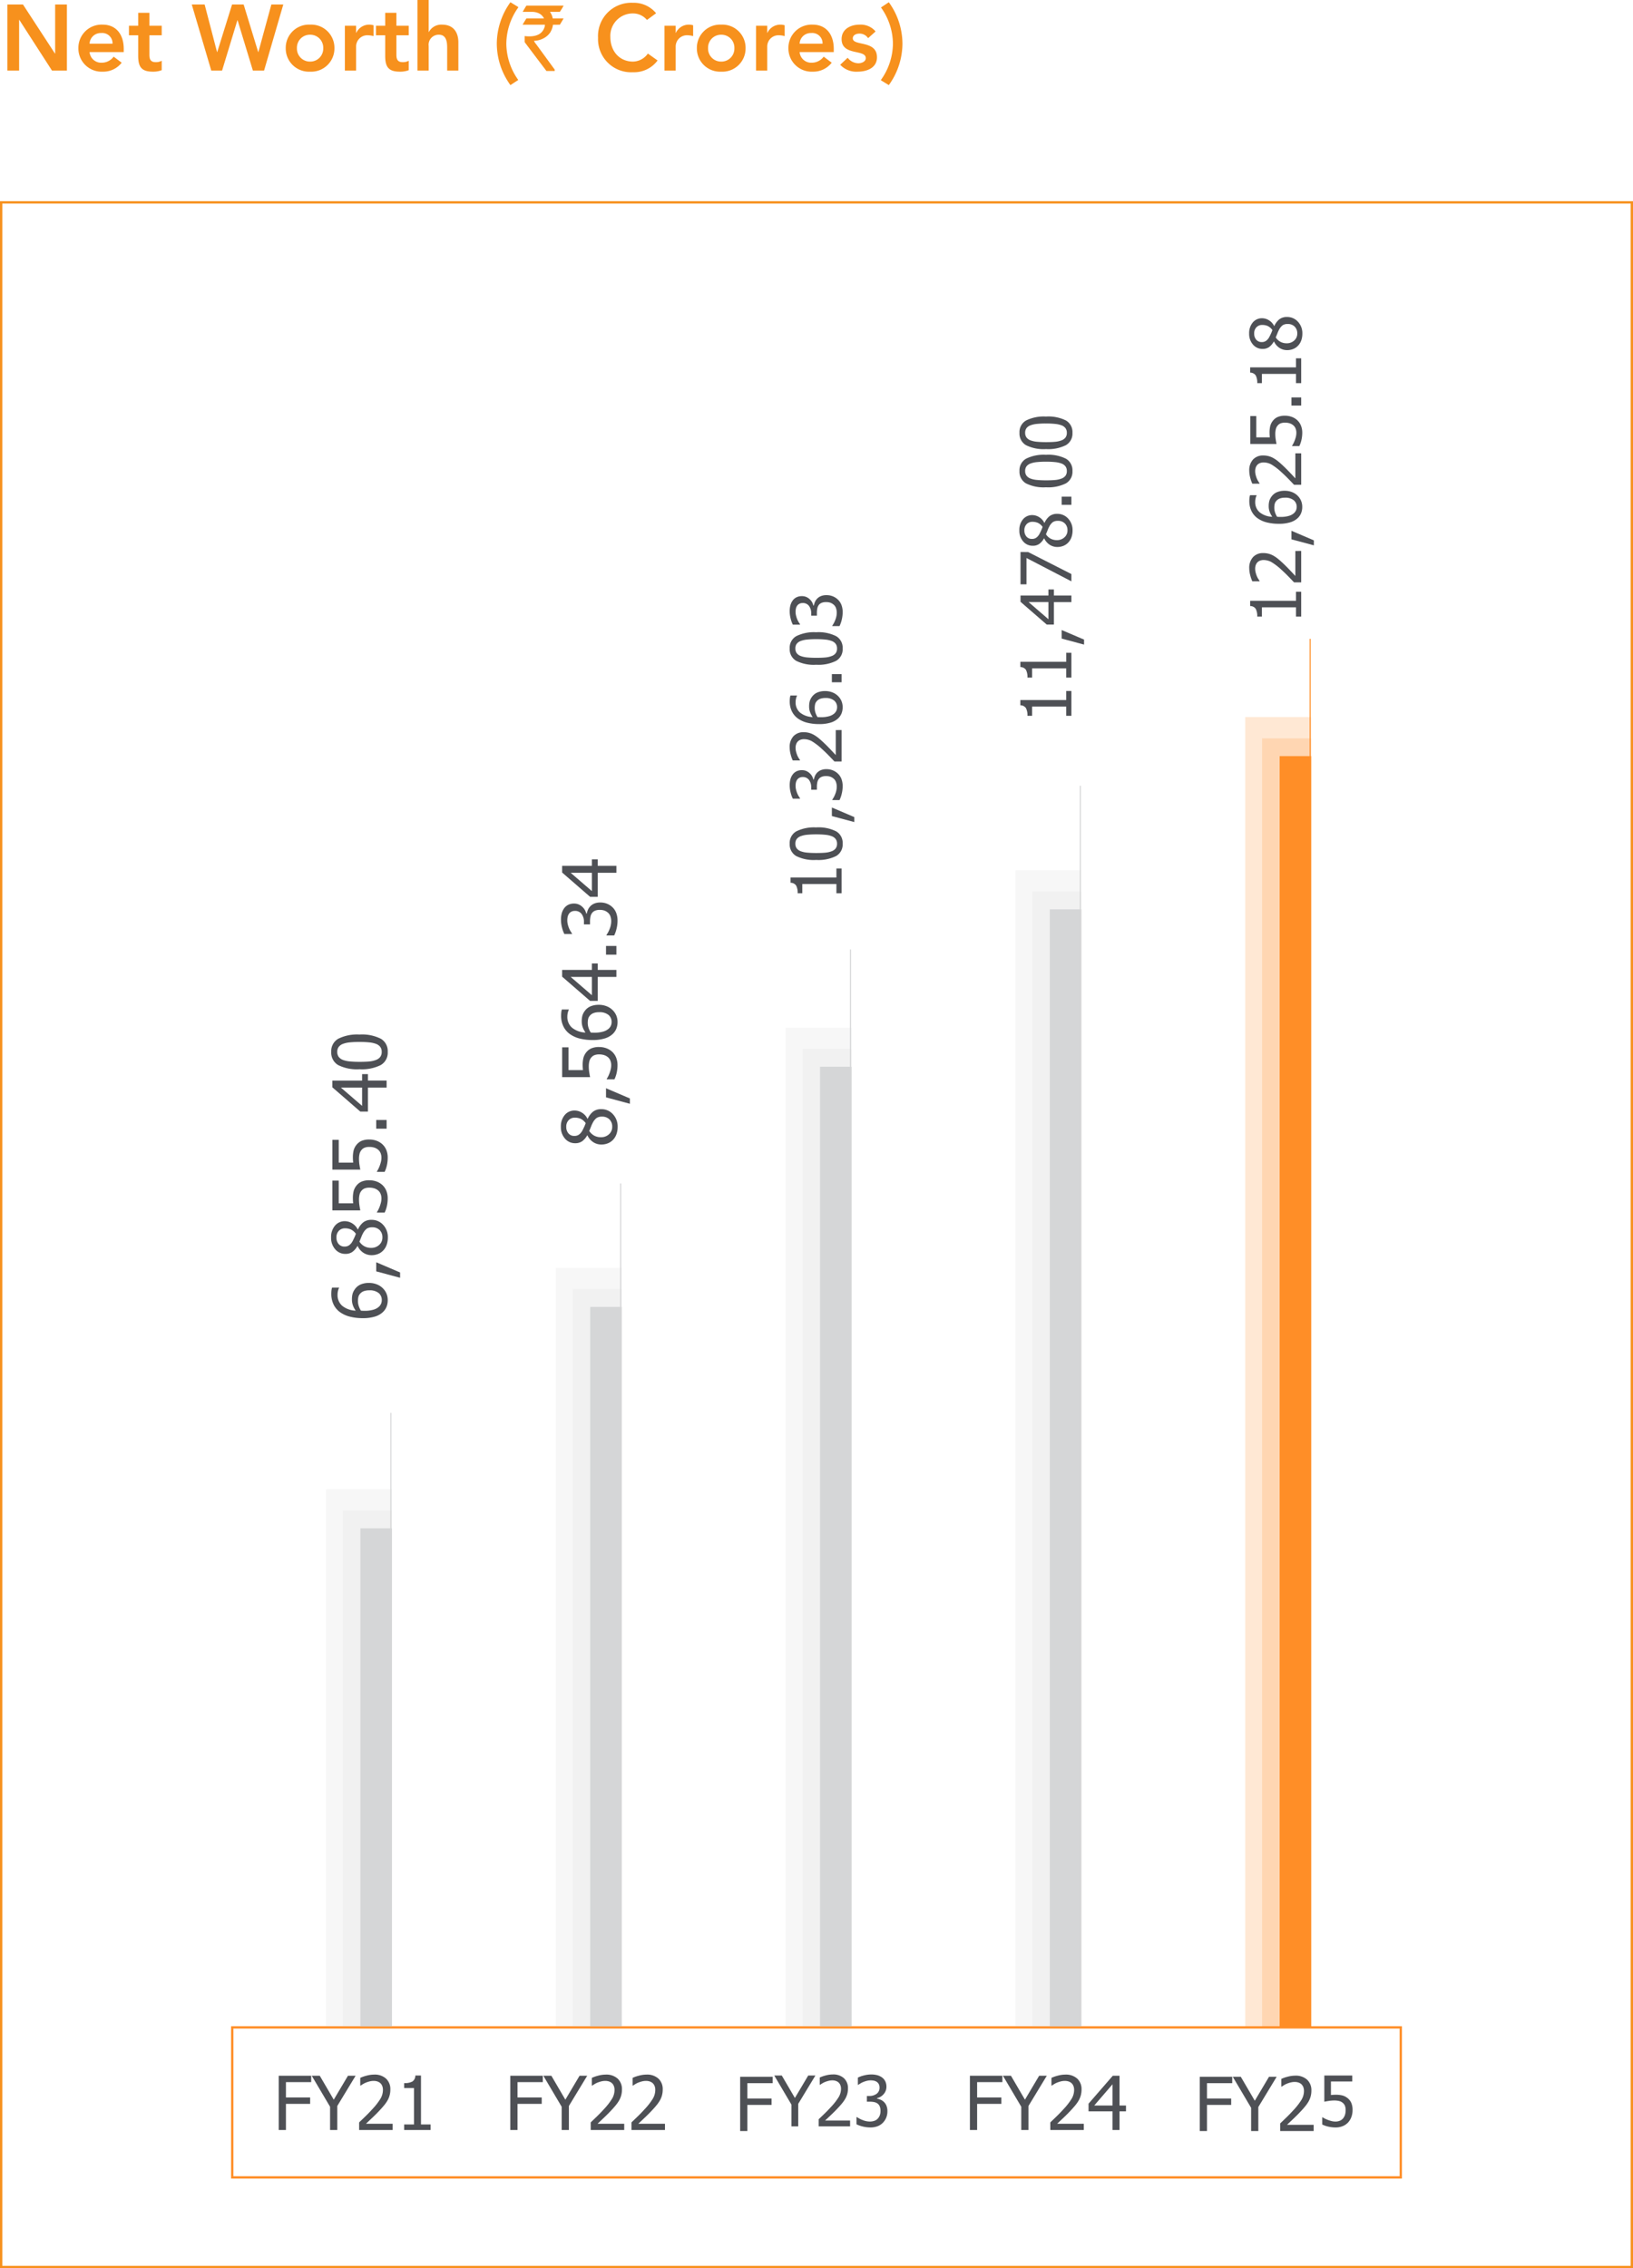 <svg xmlns="http://www.w3.org/2000/svg" xmlns:xlink="http://www.w3.org/1999/xlink" width="350" height="486.12" viewBox="0 0 350 486.12">
  <defs>
    <clipPath id="clip-path">
      <rect id="Rectangle_174" data-name="Rectangle 174" width="32.289" height="151.441" fill="none"/>
    </clipPath>
    <clipPath id="clip-path-2">
      <rect id="Rectangle_175" data-name="Rectangle 175" width="28.673" height="146.872" fill="none"/>
    </clipPath>
    <clipPath id="clip-path-3">
      <rect id="Rectangle_176" data-name="Rectangle 176" width="32.289" height="198.883" fill="none"/>
    </clipPath>
    <clipPath id="clip-path-4">
      <rect id="Rectangle_177" data-name="Rectangle 177" width="28.673" height="194.312" fill="none"/>
    </clipPath>
    <clipPath id="clip-path-5">
      <rect id="Rectangle_178" data-name="Rectangle 178" width="32.288" height="250.357" fill="none"/>
    </clipPath>
    <clipPath id="clip-path-6">
      <rect id="Rectangle_179" data-name="Rectangle 179" width="28.673" height="245.786" fill="none"/>
    </clipPath>
    <clipPath id="clip-path-7">
      <rect id="Rectangle_180" data-name="Rectangle 180" width="32.289" height="316.925" fill="none"/>
    </clipPath>
    <clipPath id="clip-path-8">
      <rect id="Rectangle_181" data-name="Rectangle 181" width="28.672" height="312.354" fill="none"/>
    </clipPath>
    <clipPath id="clip-path-9">
      <rect id="Rectangle_182" data-name="Rectangle 182" width="32.289" height="284.091" fill="none"/>
    </clipPath>
    <clipPath id="clip-path-10">
      <rect id="Rectangle_183" data-name="Rectangle 183" width="28.673" height="279.52" fill="none"/>
    </clipPath>
  </defs>
  <g id="Group_2654" data-name="Group 2654" transform="translate(-9846 -11547.88)">
    <path id="Path_3963" data-name="Path 3963" d="M1.58,0H4.1V-10.86h.04L11.14,0h3.2V-14.16H11.82V-3.64h-.04L4.92-14.16H1.58ZM26.52-3.96v-.66c0-3.34-1.82-5.22-4.5-5.22A4.977,4.977,0,0,0,16.8-4.8,4.977,4.977,0,0,0,22.02.24a5,5,0,0,0,4.06-1.92l-1.72-1.3a3.156,3.156,0,0,1-2.58,1.3A2.487,2.487,0,0,1,19.2-3.96ZM19.2-5.76a2.387,2.387,0,0,1,2.48-2.28,2.208,2.208,0,0,1,2.44,2.28Zm10.42-1.8v4.4c0,2.26.6,3.4,3.14,3.4a5.063,5.063,0,0,0,1.9-.32V-2.1a2.5,2.5,0,0,1-1.3.3c-1.06,0-1.34-.6-1.34-1.56v-4.2h2.64V-9.6H32.02v-2.78h-2.4V-9.6H27.64v2.04ZM45.28,0H47.6l3.28-10.78h.04L54.2,0h2.4l4.12-14.16H58.16L55.38-3.96h-.04l-3.12-10.2H49.74L46.56-3.96h-.04l-2.66-10.2H41.1ZM61.24-4.8A4.977,4.977,0,0,0,66.46.24,4.977,4.977,0,0,0,71.68-4.8a4.977,4.977,0,0,0-5.22-5.04A4.977,4.977,0,0,0,61.24-4.8Zm2.4,0a2.779,2.779,0,0,1,2.82-2.88A2.779,2.779,0,0,1,69.28-4.8a2.779,2.779,0,0,1-2.82,2.88A2.779,2.779,0,0,1,63.64-4.8ZM73.92,0h2.4V-5.14A2.414,2.414,0,0,1,78.9-7.56a4.813,4.813,0,0,1,1.16.18V-9.7a3.1,3.1,0,0,0-.86-.14,3.057,3.057,0,0,0-2.84,1.76h-.04V-9.6h-2.4Zm8.64-7.56v4.4c0,2.26.6,3.4,3.14,3.4a5.063,5.063,0,0,0,1.9-.32V-2.1a2.5,2.5,0,0,1-1.3.3c-1.06,0-1.34-.6-1.34-1.56v-4.2H87.6V-9.6H84.96v-2.78h-2.4V-9.6H80.58v2.04Zm9.32-7.56h-2.4V0h2.4V-5.24a2.152,2.152,0,0,1,2.2-2.44c1.68,0,1.76,1.76,1.76,2.82V0h2.4V-6.06c0-1.96-.92-3.78-3.5-3.78a3.009,3.009,0,0,0-2.82,1.58h-.04Zm17.52.48a15.273,15.273,0,0,0-2.92,8.88,15.226,15.226,0,0,0,2.92,8.88l1.68-1.1a13.559,13.559,0,0,1-2.56-7.78,13.545,13.545,0,0,1,2.56-7.76l.02-.08Zm3.427.724h7.959v.02a12.982,12.982,0,0,1-.8,1.318h-2.119a3.357,3.357,0,0,1,.6,1.416h2.266q.039.01.039.039-.762,1.289-.781,1.3H118.52a4.237,4.237,0,0,1-.557,1.6,3.729,3.729,0,0,1-1.309,1.23,4.634,4.634,0,0,1-2.207.625v.02a3.641,3.641,0,0,0,.518.771L118.891-.2V.059a.035.035,0,0,1-.039.039h-1.729q-4.668-6.162-4.668-6.191v-1.25l.02-.049a5.96,5.96,0,0,0,.967.068q2.607,0,3.252-1.924a1.756,1.756,0,0,0,.1-.576h-4.727q-.039,0-.039-.049.781-1.289.8-1.289h3.76v-.02a2.326,2.326,0,0,0-1.25-1.152,3.5,3.5,0,0,0-1.191-.244h-2.1v-.049Q112.807-13.916,112.827-13.916ZM140.62-12.28a6.154,6.154,0,0,0-4.96-2.24,7.123,7.123,0,0,0-7.48,7.5A7.092,7.092,0,0,0,135.66.36a6.265,6.265,0,0,0,5.28-2.52l-2.08-1.48a3.98,3.98,0,0,1-3.18,1.72c-2.92,0-4.86-2.24-4.86-5.26a4.8,4.8,0,0,1,4.86-5.06,3.859,3.859,0,0,1,2.98,1.4ZM142.42,0h2.4V-5.14a2.414,2.414,0,0,1,2.58-2.42,4.813,4.813,0,0,1,1.16.18V-9.7a3.1,3.1,0,0,0-.86-.14,3.057,3.057,0,0,0-2.84,1.76h-.04V-9.6h-2.4Zm6.94-4.8A4.977,4.977,0,0,0,154.58.24,4.977,4.977,0,0,0,159.8-4.8a4.977,4.977,0,0,0-5.22-5.04A4.977,4.977,0,0,0,149.36-4.8Zm2.4,0a2.779,2.779,0,0,1,2.82-2.88A2.779,2.779,0,0,1,157.4-4.8a2.779,2.779,0,0,1-2.82,2.88A2.779,2.779,0,0,1,151.76-4.8ZM162.04,0h2.4V-5.14a2.414,2.414,0,0,1,2.58-2.42,4.813,4.813,0,0,1,1.16.18V-9.7a3.1,3.1,0,0,0-.86-.14,3.057,3.057,0,0,0-2.84,1.76h-.04V-9.6h-2.4ZM178.7-3.96v-.66c0-3.34-1.82-5.22-4.5-5.22a4.977,4.977,0,0,0-5.22,5.04A4.977,4.977,0,0,0,174.2.24a5,5,0,0,0,4.06-1.92l-1.72-1.3a3.156,3.156,0,0,1-2.58,1.3,2.487,2.487,0,0,1-2.58-2.28Zm-7.32-1.8a2.387,2.387,0,0,1,2.48-2.28,2.208,2.208,0,0,1,2.44,2.28Zm16.28-2.62a4.155,4.155,0,0,0-3.42-1.46c-1.94,0-3.86.96-3.86,3.1,0,3.66,5.18,2.1,5.18,4.08,0,.76-.9,1.1-1.6,1.1a2.936,2.936,0,0,1-2.28-1.18l-1.6,1.5A4.694,4.694,0,0,0,183.82.24c1.96,0,4.14-.8,4.14-3.08,0-3.74-5.18-2.34-5.18-4.06,0-.72.76-1.02,1.4-1.02a2.179,2.179,0,0,1,1.88.98Zm2.84,11.5a15.273,15.273,0,0,0,2.92-8.88,15.226,15.226,0,0,0-2.92-8.88l-1.68,1.12a13.5,13.5,0,0,1,2.56,7.76A13.545,13.545,0,0,1,188.82,2l-.02.08Z" transform="translate(9846 11563)" fill="#f7911d"/>
    <g id="Rectangle_498" data-name="Rectangle 498" transform="translate(9846 11591)" fill="none" stroke="#f7911d" stroke-width="0.5">
      <rect width="350" height="443" stroke="none"/>
      <rect x="0.25" y="0.25" width="349.5" height="442.5" fill="none"/>
    </g>
    <path id="Path_2231" data-name="Path 2231" d="M4.647,16.1H255.1V-16.053H4.647Z" transform="translate(9891.128 11998.443)" fill="none" stroke="#ff8e27" stroke-width="0.5"/>
    <path id="Path_3951" data-name="Path 3951" d="M8.141-10.258H2.727v3.281H7.914V-5.6H2.727V0H1.18V-11.633H8.141Zm9.523-1.375-3.93,6.484V0H12.188V-4.984l-3.93-6.648H9.977l3,5.133,3.047-5.133ZM25.594,0h-7.18V-1.633q.773-.734,1.461-1.406t1.344-1.4a13.758,13.758,0,0,0,1.813-2.34,3.717,3.717,0,0,0,.484-1.816,2.209,2.209,0,0,0-.152-.852,1.683,1.683,0,0,0-.418-.609,1.835,1.835,0,0,0-.633-.352,2.533,2.533,0,0,0-.789-.117,3.484,3.484,0,0,0-.84.105,6.226,6.226,0,0,0-.816.262,4.243,4.243,0,0,0-.633.32q-.3.188-.492.32h-.086v-1.656A7.376,7.376,0,0,1,20-11.645a6.352,6.352,0,0,1,1.637-.23,3.579,3.579,0,0,1,2.547.863,3.051,3.051,0,0,1,.922,2.34,4.7,4.7,0,0,1-.16,1.258,4.648,4.648,0,0,1-.441,1.07,7.437,7.437,0,0,1-.7,1.008q-.406.5-.859.984-.734.8-1.637,1.656T19.875-1.336h5.719Zm8.141,0H28.063V-1.187h2.109v-7.8H28.063v-1.062a3.529,3.529,0,0,0,1.762-.34,1.515,1.515,0,0,0,.637-1.285h1.211V-1.187h2.063Z" transform="translate(9904.557 12004.385)" fill="#4e5055"/>
    <path id="Path_3952" data-name="Path 3952" d="M8.141-10.258H2.727v3.281H7.914V-5.6H2.727V0H1.18V-11.633H8.141Zm9.523-1.375-3.93,6.484V0H12.188V-4.984l-3.93-6.648H9.977l3,5.133,3.047-5.133ZM25.594,0h-7.18V-1.633q.773-.734,1.461-1.406t1.344-1.4a13.758,13.758,0,0,0,1.813-2.34,3.717,3.717,0,0,0,.484-1.816,2.209,2.209,0,0,0-.152-.852,1.683,1.683,0,0,0-.418-.609,1.835,1.835,0,0,0-.633-.352,2.533,2.533,0,0,0-.789-.117,3.484,3.484,0,0,0-.84.105,6.226,6.226,0,0,0-.816.262,4.243,4.243,0,0,0-.633.32q-.3.188-.492.32h-.086v-1.656A7.376,7.376,0,0,1,20-11.645a6.352,6.352,0,0,1,1.637-.23,3.579,3.579,0,0,1,2.547.863,3.051,3.051,0,0,1,.922,2.34,4.7,4.7,0,0,1-.16,1.258,4.648,4.648,0,0,1-.441,1.07,7.437,7.437,0,0,1-.7,1.008q-.406.5-.859.984-.734.8-1.637,1.656T19.875-1.336h5.719Zm8.734,0h-7.18V-1.633q.773-.734,1.461-1.406t1.344-1.4a13.758,13.758,0,0,0,1.813-2.34,3.717,3.717,0,0,0,.484-1.816,2.209,2.209,0,0,0-.152-.852,1.683,1.683,0,0,0-.418-.609,1.835,1.835,0,0,0-.633-.352,2.533,2.533,0,0,0-.789-.117,3.484,3.484,0,0,0-.84.105,6.226,6.226,0,0,0-.816.262,4.243,4.243,0,0,0-.633.32q-.3.188-.492.32h-.086v-1.656a7.376,7.376,0,0,1,1.348-.473,6.352,6.352,0,0,1,1.637-.23,3.579,3.579,0,0,1,2.547.863,3.051,3.051,0,0,1,.922,2.34,4.7,4.7,0,0,1-.16,1.258,4.648,4.648,0,0,1-.441,1.07,7.437,7.437,0,0,1-.7,1.008q-.406.5-.859.984-.734.8-1.637,1.656T28.609-1.336h5.719Z" transform="translate(9954.195 12004.385)" fill="#4e5055"/>
    <path id="Path_3953" data-name="Path 3953" d="M8.141-10.258H2.727v3.281H7.914V-5.6H2.727V0H1.18V-11.633H8.141Zm9.523-1.375-3.93,6.484V0H12.188V-4.984l-3.93-6.648H9.977l3,5.133,3.047-5.133ZM25.594,0h-7.18V-1.633q.773-.734,1.461-1.406t1.344-1.4a13.758,13.758,0,0,0,1.813-2.34,3.717,3.717,0,0,0,.484-1.816,2.209,2.209,0,0,0-.152-.852,1.683,1.683,0,0,0-.418-.609,1.835,1.835,0,0,0-.633-.352,2.533,2.533,0,0,0-.789-.117,3.484,3.484,0,0,0-.84.105,6.226,6.226,0,0,0-.816.262,4.243,4.243,0,0,0-.633.32q-.3.188-.492.32h-.086v-1.656A7.376,7.376,0,0,1,20-11.645a6.352,6.352,0,0,1,1.637-.23,3.579,3.579,0,0,1,2.547.863,3.051,3.051,0,0,1,.922,2.34,4.7,4.7,0,0,1-.16,1.258,4.648,4.648,0,0,1-.441,1.07,7.437,7.437,0,0,1-.7,1.008q-.406.5-.859.984-.734.8-1.637,1.656T19.875-1.336h5.719Zm9.039-4H33.25V0h-1.5V-4H26.609V-5.641l5.2-5.992H33.25V-5.25h1.383ZM31.75-5.25V-9.8L27.828-5.25Z" transform="translate(10052.699 12004.385)" fill="#4e5055"/>
    <path id="Path_3954" data-name="Path 3954" d="M8.141-10.258H2.727v3.281H7.914V-5.6H2.727V0H1.18V-11.633H8.141Z" transform="translate(10003.457 12004.611)" fill="#4e5055"/>
    <path id="Path_3955" data-name="Path 3955" d="M8.738-10.906,5.054-4.827V0H3.6V-4.673L-.081-10.906H1.531L4.343-6.094,7.2-10.906ZM16.172,0H9.441V-1.531q.725-.688,1.37-1.318T12.07-4.16a12.9,12.9,0,0,0,1.7-2.194,3.484,3.484,0,0,0,.454-1.7,2.071,2.071,0,0,0-.143-.8,1.578,1.578,0,0,0-.392-.571,1.72,1.72,0,0,0-.593-.33,2.375,2.375,0,0,0-.74-.11,3.266,3.266,0,0,0-.787.1,5.837,5.837,0,0,0-.765.245,3.978,3.978,0,0,0-.593.3q-.286.176-.461.3H9.668v-1.553a6.915,6.915,0,0,1,1.263-.443,5.955,5.955,0,0,1,1.534-.216,3.356,3.356,0,0,1,2.388.809,2.86,2.86,0,0,1,.864,2.194,4.4,4.4,0,0,1-.15,1.179,4.358,4.358,0,0,1-.414,1A6.973,6.973,0,0,1,14.5-5q-.381.469-.806.923-.688.747-1.534,1.553T10.811-1.252h5.361Zm4.4-9.866a3.369,3.369,0,0,0-.791.1,5.523,5.523,0,0,0-.776.249,4.315,4.315,0,0,0-.612.308q-.26.161-.465.3h-.088v-1.545a5.843,5.843,0,0,1,1.293-.465,6.287,6.287,0,0,1,1.556-.209,4.962,4.962,0,0,1,1.293.15,3.154,3.154,0,0,1,1,.465,2.3,2.3,0,0,1,.729.85A2.605,2.605,0,0,1,23.958-8.5a2.335,2.335,0,0,1-.593,1.582,2.594,2.594,0,0,1-1.421.864v.1a3.856,3.856,0,0,1,.736.227,2.4,2.4,0,0,1,.729.476,2.369,2.369,0,0,1,.549.809,3.049,3.049,0,0,1,.212,1.2,3.561,3.561,0,0,1-.253,1.359A3.411,3.411,0,0,1,23.2-.784a3.083,3.083,0,0,1-1.15.754,4.282,4.282,0,0,1-1.531.256A6.8,6.8,0,0,1,18.9.029a6.391,6.391,0,0,1-1.355-.476V-1.992h.1a5.65,5.65,0,0,0,1.238.645,4.188,4.188,0,0,0,1.553.308,2.955,2.955,0,0,0,.9-.143,1.712,1.712,0,0,0,.751-.465,2.322,2.322,0,0,0,.447-.71,2.688,2.688,0,0,0,.154-.981,2.377,2.377,0,0,0-.172-.974,1.456,1.456,0,0,0-.48-.6,1.866,1.866,0,0,0-.729-.3,4.651,4.651,0,0,0-.912-.084h-.623V-6.519h.483a2.592,2.592,0,0,0,1.608-.469,1.6,1.6,0,0,0,.619-1.362,1.46,1.46,0,0,0-.161-.707,1.361,1.361,0,0,0-.41-.472,1.729,1.729,0,0,0-.615-.264A3.374,3.374,0,0,0,20.574-9.866Z" transform="translate(10012.028 12003.611)" fill="#4e5055"/>
    <path id="Path_3956" data-name="Path 3956" d="M8.141-10.258H2.727v3.281H7.914V-5.6H2.727V0H1.18V-11.633H8.141Zm9.523-1.375-3.93,6.484V0H12.188V-4.984l-3.93-6.648H9.977l3,5.133,3.047-5.133ZM25.594,0h-7.18V-1.633q.773-.734,1.461-1.406t1.344-1.4a13.758,13.758,0,0,0,1.813-2.34,3.717,3.717,0,0,0,.484-1.816,2.209,2.209,0,0,0-.152-.852,1.683,1.683,0,0,0-.418-.609,1.835,1.835,0,0,0-.633-.352,2.533,2.533,0,0,0-.789-.117,3.484,3.484,0,0,0-.84.105,6.226,6.226,0,0,0-.816.262,4.243,4.243,0,0,0-.633.32q-.3.188-.492.32h-.086v-1.656A7.376,7.376,0,0,1,20-11.645a6.352,6.352,0,0,1,1.637-.23,3.579,3.579,0,0,1,2.547.863,3.051,3.051,0,0,1,.922,2.34,4.7,4.7,0,0,1-.16,1.258,4.648,4.648,0,0,1-.441,1.07,7.437,7.437,0,0,1-.7,1.008q-.406.5-.859.984-.734.8-1.637,1.656T19.875-1.336h5.719Z" transform="translate(10101.963 12004.611)" fill="#4e5055"/>
    <path id="Path_3957" data-name="Path 3957" d="M7.4-3.472a4.139,4.139,0,0,1-.253,1.465A3.5,3.5,0,0,1,6.445-.842,3.234,3.234,0,0,1,5.3-.059,3.951,3.951,0,0,1,3.765.227,6.941,6.941,0,0,1,2.223.055,5.828,5.828,0,0,1,.908-.4V-1.941h.1a3.4,3.4,0,0,0,.483.282,6.7,6.7,0,0,0,.7.3,7.478,7.478,0,0,0,.791.238,3.535,3.535,0,0,0,.806.084A2.409,2.409,0,0,0,4.644-1.2a1.74,1.74,0,0,0,.718-.509,2.26,2.26,0,0,0,.414-.754,3.253,3.253,0,0,0,.143-1.018,2.47,2.47,0,0,0-.157-.952A1.545,1.545,0,0,0,5.3-5.046a1.8,1.8,0,0,0-.773-.392,4.249,4.249,0,0,0-1.022-.114,7.912,7.912,0,0,0-1.194.092q-.6.092-.959.172v-5.618H7.339v1.282H2.769v2.9q.264-.029.52-.044t.469-.015a6.142,6.142,0,0,1,1.414.139A3.02,3.02,0,0,1,6.284-6.1a2.718,2.718,0,0,1,.831,1.025A3.793,3.793,0,0,1,7.4-3.472Z" transform="translate(10128.49 12003.611)" fill="#4e5055"/>
    <path id="Path_3958" data-name="Path 3958" d="M6.336-8.922a1.771,1.771,0,0,0-.523-1.3,1.964,1.964,0,0,0-1.453-.523,2.058,2.058,0,0,0-1.395.469,1.586,1.586,0,0,0-.543,1.266,1.667,1.667,0,0,0,.277.977,2.531,2.531,0,0,0,.832.719q.242.133.738.367a7.858,7.858,0,0,0,.9.367A2.884,2.884,0,0,0,6.094-7.66,3.107,3.107,0,0,0,6.336-8.922Zm.219,5.828a2.031,2.031,0,0,0-.281-1.141,3.038,3.038,0,0,0-1.086-.859,5.821,5.821,0,0,0-.707-.32q-.441-.172-1-.406a2.979,2.979,0,0,0-.992,1.059,2.94,2.94,0,0,0-.344,1.434,2.464,2.464,0,0,0,.637,1.742,2.086,2.086,0,0,0,1.6.688,2.141,2.141,0,0,0,1.578-.59A2.161,2.161,0,0,0,6.555-3.094ZM4.367.266A4.6,4.6,0,0,1,2.789.008,3.361,3.361,0,0,1,1.578-.734,3.073,3.073,0,0,1,.832-1.848,3.686,3.686,0,0,1,.578-3.211a3.177,3.177,0,0,1,.5-1.738A3.5,3.5,0,0,1,2.547-6.211v-.047A3.919,3.919,0,0,1,1.273-7.352,2.533,2.533,0,0,1,.859-8.836a2.8,2.8,0,0,1,.992-2.187A3.663,3.663,0,0,1,4.367-11.9a3.739,3.739,0,0,1,2.543.832,2.694,2.694,0,0,1,.957,2.129A2.99,2.99,0,0,1,7.41-7.391,3.109,3.109,0,0,1,6.094-6.2v.047A4.083,4.083,0,0,1,7.633-4.992a2.787,2.787,0,0,1,.523,1.75,3.278,3.278,0,0,1-1.082,2.5A3.818,3.818,0,0,1,4.367.266Zm8.273-2.492L10.453,2.891H9.313l1.375-5.117ZM21.477-3.7a4.415,4.415,0,0,1-.27,1.563A3.739,3.739,0,0,1,20.453-.9a3.45,3.45,0,0,1-1.223.836,4.214,4.214,0,0,1-1.637.3A7.4,7.4,0,0,1,15.949.059a6.217,6.217,0,0,1-1.4-.48V-2.07h.109a3.63,3.63,0,0,0,.516.3,7.144,7.144,0,0,0,.742.316,7.977,7.977,0,0,0,.844.254,3.77,3.77,0,0,0,.859.09,2.57,2.57,0,0,0,.914-.168A1.856,1.856,0,0,0,19.3-1.82a2.411,2.411,0,0,0,.441-.8,3.47,3.47,0,0,0,.152-1.086,2.634,2.634,0,0,0-.168-1.016,1.648,1.648,0,0,0-.488-.656A1.919,1.919,0,0,0,18.41-5.8a4.532,4.532,0,0,0-1.09-.121,8.44,8.44,0,0,0-1.273.1q-.641.1-1.023.184v-5.992h6.383v1.367H16.531v3.094q.281-.031.555-.047t.5-.016a6.552,6.552,0,0,1,1.508.148,3.222,3.222,0,0,1,1.188.578,2.9,2.9,0,0,1,.887,1.094A4.046,4.046,0,0,1,21.477-3.7Zm9.047-.07a4.5,4.5,0,0,1-.3,1.656,3.7,3.7,0,0,1-.8,1.266,3.6,3.6,0,0,1-1.172.816,3.6,3.6,0,0,1-1.43.277,3.729,3.729,0,0,1-1.434-.266,3.243,3.243,0,0,1-1.137-.789A4.337,4.337,0,0,1,23.316-2.5a8.617,8.617,0,0,1-.34-2.605,11.069,11.069,0,0,1,.313-2.738,6.3,6.3,0,0,1,.961-2.129,4.356,4.356,0,0,1,1.633-1.379,5.14,5.14,0,0,1,2.313-.5,6.308,6.308,0,0,1,.727.039,2.97,2.97,0,0,1,.594.125V-10.2h-.07a2.55,2.55,0,0,0-.609-.215,3.569,3.569,0,0,0-.852-.1,3.028,3.028,0,0,0-2.348.98,4.821,4.821,0,0,0-1.059,2.91,4.811,4.811,0,0,1,1.141-.6A3.757,3.757,0,0,1,27-7.43a4.641,4.641,0,0,1,1.191.137,3.191,3.191,0,0,1,1.066.551,2.943,2.943,0,0,1,.953,1.227A4.467,4.467,0,0,1,30.523-3.773Zm-1.586.063a3.354,3.354,0,0,0-.187-1.2,1.976,1.976,0,0,0-.609-.828,1.562,1.562,0,0,0-.691-.328,4,4,0,0,0-.793-.078,3.483,3.483,0,0,0-1.062.164,4.478,4.478,0,0,0-1.016.477q-.016.172-.023.332t-.008.4a6.556,6.556,0,0,0,.238,1.953,3.02,3.02,0,0,0,.59,1.125,2,2,0,0,0,.691.516,1.977,1.977,0,0,0,.77.148,1.915,1.915,0,0,0,1.52-.672A3,3,0,0,0,28.938-3.711ZM39.383-4H38V0H36.5V-4H31.359V-5.641l5.2-5.992H38V-5.25h1.383ZM36.5-5.25V-9.8L32.578-5.25ZM43.133,0H41.266V-2.227h1.867Zm5.484-10.523a3.594,3.594,0,0,0-.844.1,5.891,5.891,0,0,0-.828.266,4.6,4.6,0,0,0-.652.328q-.277.172-.5.32H45.7v-1.648a6.233,6.233,0,0,1,1.379-.5,6.706,6.706,0,0,1,1.66-.223,5.293,5.293,0,0,1,1.379.16,3.364,3.364,0,0,1,1.066.5,2.457,2.457,0,0,1,.777.906,2.779,2.779,0,0,1,.262,1.242,2.491,2.491,0,0,1-.633,1.688,2.767,2.767,0,0,1-1.516.922v.109a4.113,4.113,0,0,1,.785.242,2.565,2.565,0,0,1,.777.508,2.527,2.527,0,0,1,.586.863,3.252,3.252,0,0,1,.227,1.285A3.8,3.8,0,0,1,52.184-2a3.638,3.638,0,0,1-.762,1.168,3.289,3.289,0,0,1-1.227.8,4.568,4.568,0,0,1-1.633.273A7.25,7.25,0,0,1,46.828.031a6.817,6.817,0,0,1-1.445-.508V-2.125h.109a6.027,6.027,0,0,0,1.32.688,4.467,4.467,0,0,0,1.656.328,3.152,3.152,0,0,0,.957-.152,1.826,1.826,0,0,0,.8-.5,2.477,2.477,0,0,0,.477-.758,2.867,2.867,0,0,0,.164-1.047A2.535,2.535,0,0,0,50.684-4.6a1.553,1.553,0,0,0-.512-.641,1.991,1.991,0,0,0-.777-.324,4.961,4.961,0,0,0-.973-.09h-.664v-1.3h.516a2.764,2.764,0,0,0,1.715-.5,1.711,1.711,0,0,0,.66-1.453,1.557,1.557,0,0,0-.172-.754,1.452,1.452,0,0,0-.437-.5,1.844,1.844,0,0,0-.656-.281A3.6,3.6,0,0,0,48.617-10.523ZM61.7-4H60.313V0h-1.5V-4H53.672V-5.641l5.2-5.992h1.438V-5.25H61.7ZM58.813-5.25V-9.8L54.891-5.25Z" transform="translate(9978.113 11793.755) rotate(-90)" fill="#4e5055"/>
    <path id="Path_3959" data-name="Path 3959" d="M8.211-3.773a4.5,4.5,0,0,1-.3,1.656,3.7,3.7,0,0,1-.8,1.266,3.6,3.6,0,0,1-1.172.816,3.6,3.6,0,0,1-1.43.277A3.729,3.729,0,0,1,3.082-.023,3.243,3.243,0,0,1,1.945-.812,4.337,4.337,0,0,1,1-2.5a8.617,8.617,0,0,1-.34-2.605A11.069,11.069,0,0,1,.977-7.848a6.3,6.3,0,0,1,.961-2.129A4.356,4.356,0,0,1,3.57-11.355a5.14,5.14,0,0,1,2.313-.5,6.308,6.308,0,0,1,.727.039,2.97,2.97,0,0,1,.594.125V-10.2h-.07a2.55,2.55,0,0,0-.609-.215,3.569,3.569,0,0,0-.852-.1,3.028,3.028,0,0,0-2.348.98,4.821,4.821,0,0,0-1.059,2.91,4.811,4.811,0,0,1,1.141-.6A3.757,3.757,0,0,1,4.688-7.43a4.641,4.641,0,0,1,1.191.137,3.191,3.191,0,0,1,1.066.551A2.943,2.943,0,0,1,7.9-5.516,4.467,4.467,0,0,1,8.211-3.773Zm-1.586.063a3.354,3.354,0,0,0-.187-1.2,1.976,1.976,0,0,0-.609-.828,1.562,1.562,0,0,0-.691-.328,4,4,0,0,0-.793-.078,3.483,3.483,0,0,0-1.062.164,4.478,4.478,0,0,0-1.016.477q-.016.172-.023.332t-.008.4A6.556,6.556,0,0,0,2.473-2.82,3.02,3.02,0,0,0,3.063-1.7a2,2,0,0,0,.691.516,1.977,1.977,0,0,0,.77.148A1.915,1.915,0,0,0,6.043-1.7,3,3,0,0,0,6.625-3.711Zm6.016,1.484L10.453,2.891H9.313l1.375-5.117Zm7.273-6.7a1.771,1.771,0,0,0-.523-1.3,1.964,1.964,0,0,0-1.453-.523,2.058,2.058,0,0,0-1.395.469A1.586,1.586,0,0,0,16-9.016a1.667,1.667,0,0,0,.277.977,2.531,2.531,0,0,0,.832.719q.242.133.738.367a7.858,7.858,0,0,0,.9.367,2.884,2.884,0,0,0,.922-1.074A3.107,3.107,0,0,0,19.914-8.922Zm.219,5.828a2.031,2.031,0,0,0-.281-1.141,3.038,3.038,0,0,0-1.086-.859,5.821,5.821,0,0,0-.707-.32q-.441-.172-1-.406a2.979,2.979,0,0,0-.992,1.059,2.94,2.94,0,0,0-.344,1.434,2.464,2.464,0,0,0,.637,1.742,2.086,2.086,0,0,0,1.6.688,2.141,2.141,0,0,0,1.578-.59A2.161,2.161,0,0,0,20.133-3.094ZM17.945.266A4.6,4.6,0,0,1,16.367.008a3.361,3.361,0,0,1-1.211-.742,3.073,3.073,0,0,1-.746-1.113,3.686,3.686,0,0,1-.254-1.363,3.177,3.177,0,0,1,.5-1.738,3.5,3.5,0,0,1,1.465-1.262v-.047a3.919,3.919,0,0,1-1.273-1.094,2.533,2.533,0,0,1-.414-1.484,2.8,2.8,0,0,1,.992-2.187,3.663,3.663,0,0,1,2.516-.875,3.739,3.739,0,0,1,2.543.832,2.694,2.694,0,0,1,.957,2.129,2.99,2.99,0,0,1-.457,1.547,3.109,3.109,0,0,1-1.316,1.2v.047a4.083,4.083,0,0,1,1.539,1.156,2.787,2.787,0,0,1,.523,1.75,3.278,3.278,0,0,1-1.082,2.5A3.818,3.818,0,0,1,17.945.266ZM30.211-3.7a4.415,4.415,0,0,1-.27,1.563A3.739,3.739,0,0,1,29.188-.9a3.45,3.45,0,0,1-1.223.836,4.214,4.214,0,0,1-1.637.3A7.4,7.4,0,0,1,24.684.059a6.217,6.217,0,0,1-1.4-.48V-2.07h.109a3.63,3.63,0,0,0,.516.3,7.144,7.144,0,0,0,.742.316,7.977,7.977,0,0,0,.844.254,3.77,3.77,0,0,0,.859.09,2.57,2.57,0,0,0,.914-.168,1.856,1.856,0,0,0,.766-.543,2.411,2.411,0,0,0,.441-.8,3.47,3.47,0,0,0,.152-1.086,2.634,2.634,0,0,0-.168-1.016,1.648,1.648,0,0,0-.488-.656,1.919,1.919,0,0,0-.824-.418,4.532,4.532,0,0,0-1.09-.121,8.44,8.44,0,0,0-1.273.1q-.641.1-1.023.184v-5.992h6.383v1.367H25.266v3.094q.281-.031.555-.047t.5-.016a6.552,6.552,0,0,1,1.508.148,3.222,3.222,0,0,1,1.188.578A2.9,2.9,0,0,1,29.9-5.414,4.046,4.046,0,0,1,30.211-3.7Zm8.734,0a4.415,4.415,0,0,1-.27,1.563A3.739,3.739,0,0,1,37.922-.9,3.45,3.45,0,0,1,36.7-.062a4.214,4.214,0,0,1-1.637.3A7.4,7.4,0,0,1,33.418.059a6.217,6.217,0,0,1-1.4-.48V-2.07h.109a3.63,3.63,0,0,0,.516.3,7.144,7.144,0,0,0,.742.316,7.977,7.977,0,0,0,.844.254,3.77,3.77,0,0,0,.859.09A2.57,2.57,0,0,0,36-1.277a1.856,1.856,0,0,0,.766-.543,2.411,2.411,0,0,0,.441-.8,3.47,3.47,0,0,0,.152-1.086,2.634,2.634,0,0,0-.168-1.016,1.648,1.648,0,0,0-.488-.656,1.919,1.919,0,0,0-.824-.418,4.532,4.532,0,0,0-1.09-.121,8.44,8.44,0,0,0-1.273.1q-.641.1-1.023.184v-5.992h6.383v1.367H34v3.094q.281-.031.555-.047t.5-.016a6.552,6.552,0,0,1,1.508.148,3.222,3.222,0,0,1,1.188.578,2.9,2.9,0,0,1,.887,1.094A4.046,4.046,0,0,1,38.945-3.7ZM43.133,0H41.266V-2.227h1.867Zm9.828-4H51.578V0h-1.5V-4H44.938V-5.641l5.2-5.992h1.438V-5.25h1.383ZM50.078-5.25V-9.8L46.156-5.25Zm11.367-.57a8.968,8.968,0,0,1-.91,4.6A3.074,3.074,0,0,1,57.727.242a3.054,3.054,0,0,1-2.82-1.492,9.049,9.049,0,0,1-.9-4.555,8.961,8.961,0,0,1,.91-4.605,3.079,3.079,0,0,1,2.809-1.457,3.046,3.046,0,0,1,2.82,1.508A9.062,9.062,0,0,1,61.445-5.82Zm-2,3.547a5.714,5.714,0,0,0,.32-1.461,20.076,20.076,0,0,0,.094-2.086A19.986,19.986,0,0,0,59.766-7.9a5.591,5.591,0,0,0-.328-1.469,2.023,2.023,0,0,0-.645-.9,1.727,1.727,0,0,0-1.066-.309,1.748,1.748,0,0,0-1.066.309,2.04,2.04,0,0,0-.66.918,5.572,5.572,0,0,0-.32,1.5q-.086.906-.086,2.047,0,1.219.074,2.039A5.436,5.436,0,0,0,55.992-2.3a2.05,2.05,0,0,0,.645.926,1.728,1.728,0,0,0,1.09.324,1.748,1.748,0,0,0,1.066-.309A1.991,1.991,0,0,0,59.445-2.273Z" transform="translate(9928.861 11831.049) rotate(-90)" fill="#4e5055"/>
    <path id="Path_3960" data-name="Path 3960" d="M6.973,0H1.655V-1.113H3.633v-7.31H1.655v-1a3.309,3.309,0,0,0,1.652-.319,1.42,1.42,0,0,0,.6-1.2H5.039v9.829H6.973Zm8.745,0H8.987V-1.531q.725-.688,1.37-1.318t1.26-1.311a12.9,12.9,0,0,0,1.7-2.194,3.484,3.484,0,0,0,.454-1.7,2.071,2.071,0,0,0-.143-.8,1.578,1.578,0,0,0-.392-.571,1.72,1.72,0,0,0-.593-.33,2.375,2.375,0,0,0-.74-.11,3.266,3.266,0,0,0-.787.1,5.837,5.837,0,0,0-.765.245,3.978,3.978,0,0,0-.593.3q-.286.176-.461.3H9.214v-1.553a6.915,6.915,0,0,1,1.263-.443,5.955,5.955,0,0,1,1.534-.216,3.356,3.356,0,0,1,2.388.809,2.86,2.86,0,0,1,.864,2.194,4.4,4.4,0,0,1-.15,1.179,4.358,4.358,0,0,1-.414,1A6.973,6.973,0,0,1,14.048-5q-.381.469-.806.923-.688.747-1.534,1.553T10.356-1.252h5.361Zm4.321-2.087-2.051,4.8H16.919l1.289-4.8Zm8.577-1.45a4.221,4.221,0,0,1-.278,1.553A3.468,3.468,0,0,1,27.59-.8a3.374,3.374,0,0,1-1.1.765,3.374,3.374,0,0,1-1.34.26,3.5,3.5,0,0,1-1.344-.249,3.04,3.04,0,0,1-1.066-.74,4.066,4.066,0,0,1-.883-1.586,8.078,8.078,0,0,1-.319-2.443,10.378,10.378,0,0,1,.293-2.567,5.906,5.906,0,0,1,.9-2,4.084,4.084,0,0,1,1.531-1.293,4.818,4.818,0,0,1,2.168-.465,5.914,5.914,0,0,1,.681.037,2.784,2.784,0,0,1,.557.117v1.4H27.6a2.391,2.391,0,0,0-.571-.2,3.346,3.346,0,0,0-.8-.092,2.838,2.838,0,0,0-2.2.919A4.52,4.52,0,0,0,23.042-6.2a4.511,4.511,0,0,1,1.069-.564,3.522,3.522,0,0,1,1.2-.2,4.351,4.351,0,0,1,1.117.128,2.991,2.991,0,0,1,1,.516,2.759,2.759,0,0,1,.894,1.15A4.187,4.187,0,0,1,28.616-3.538Zm-1.487.059a3.144,3.144,0,0,0-.176-1.128,1.853,1.853,0,0,0-.571-.776,1.464,1.464,0,0,0-.648-.308,3.745,3.745,0,0,0-.743-.073,3.266,3.266,0,0,0-1,.154,4.2,4.2,0,0,0-.952.447q-.015.161-.022.311t-.007.377a6.147,6.147,0,0,0,.223,1.831,2.832,2.832,0,0,0,.553,1.055,1.878,1.878,0,0,0,.648.483,1.853,1.853,0,0,0,.721.139,1.8,1.8,0,0,0,1.425-.63A2.807,2.807,0,0,0,27.129-3.479ZM36.636,0H29.9V-1.531q.725-.688,1.37-1.318t1.26-1.311a12.9,12.9,0,0,0,1.7-2.194,3.484,3.484,0,0,0,.454-1.7,2.071,2.071,0,0,0-.143-.8,1.578,1.578,0,0,0-.392-.571,1.72,1.72,0,0,0-.593-.33,2.375,2.375,0,0,0-.74-.11,3.266,3.266,0,0,0-.787.1,5.837,5.837,0,0,0-.765.245,3.978,3.978,0,0,0-.593.3q-.286.176-.461.3h-.081v-1.553a6.915,6.915,0,0,1,1.263-.443,5.955,5.955,0,0,1,1.534-.216,3.356,3.356,0,0,1,2.388.809,2.86,2.86,0,0,1,.864,2.194,4.4,4.4,0,0,1-.15,1.179,4.358,4.358,0,0,1-.414,1A6.973,6.973,0,0,1,34.966-5q-.381.469-.806.923-.688.747-1.534,1.553T31.274-1.252h5.361ZM44.7-3.472a4.139,4.139,0,0,1-.253,1.465A3.5,3.5,0,0,1,43.74-.842a3.234,3.234,0,0,1-1.146.784A3.951,3.951,0,0,1,41.06.227,6.941,6.941,0,0,1,39.518.055,5.828,5.828,0,0,1,38.2-.4V-1.941h.1a3.4,3.4,0,0,0,.483.282,6.7,6.7,0,0,0,.7.3,7.478,7.478,0,0,0,.791.238,3.535,3.535,0,0,0,.806.084,2.409,2.409,0,0,0,.857-.157,1.74,1.74,0,0,0,.718-.509,2.26,2.26,0,0,0,.414-.754,3.253,3.253,0,0,0,.143-1.018,2.47,2.47,0,0,0-.157-.952,1.545,1.545,0,0,0-.458-.615,1.8,1.8,0,0,0-.773-.392A4.249,4.249,0,0,0,40.8-5.552a7.912,7.912,0,0,0-1.194.092q-.6.092-.959.172v-5.618h5.984v1.282h-4.57v2.9q.264-.029.52-.044t.469-.015a6.142,6.142,0,0,1,1.414.139,3.02,3.02,0,0,1,1.113.542,2.718,2.718,0,0,1,.831,1.025A3.793,3.793,0,0,1,44.7-3.472ZM48.625,0h-1.75V-2.087h1.75ZM57,0H51.68V-1.113h1.978v-7.31H51.68v-1a3.309,3.309,0,0,0,1.652-.319,1.42,1.42,0,0,0,.6-1.2h1.135v9.829H57Zm7.156-8.364a1.66,1.66,0,0,0-.491-1.223,1.841,1.841,0,0,0-1.362-.491,1.929,1.929,0,0,0-1.307.439,1.487,1.487,0,0,0-.509,1.187,1.563,1.563,0,0,0,.26.916,2.373,2.373,0,0,0,.78.674q.227.125.692.344a7.367,7.367,0,0,0,.846.344,2.7,2.7,0,0,0,.864-1.007A2.913,2.913,0,0,0,64.153-8.364ZM64.358-2.9a1.9,1.9,0,0,0-.264-1.069,2.848,2.848,0,0,0-1.018-.806,5.457,5.457,0,0,0-.663-.3q-.414-.161-.934-.381a2.793,2.793,0,0,0-.93.992,2.756,2.756,0,0,0-.322,1.344,2.31,2.31,0,0,0,.6,1.633,1.956,1.956,0,0,0,1.5.645A2.007,2.007,0,0,0,63.8-1.4,2.026,2.026,0,0,0,64.358-2.9ZM62.307.249A4.314,4.314,0,0,1,60.828.007a3.151,3.151,0,0,1-1.135-.7,2.881,2.881,0,0,1-.7-1.044,3.455,3.455,0,0,1-.238-1.278,2.979,2.979,0,0,1,.472-1.63A3.281,3.281,0,0,1,60.6-5.823v-.044a3.674,3.674,0,0,1-1.194-1.025,2.375,2.375,0,0,1-.388-1.392,2.621,2.621,0,0,1,.93-2.051,3.434,3.434,0,0,1,2.358-.82,3.505,3.505,0,0,1,2.384.78,2.526,2.526,0,0,1,.9,2,2.8,2.8,0,0,1-.428,1.45,2.914,2.914,0,0,1-1.234,1.121v.044A3.828,3.828,0,0,1,65.369-4.68a2.612,2.612,0,0,1,.491,1.641A3.073,3.073,0,0,1,64.845-.7,3.58,3.58,0,0,1,62.307.249Z" transform="translate(10124.885 11681.678) rotate(-90)" fill="#4e5055"/>
    <path id="Path_3961" data-name="Path 3961" d="M6.973,0H1.655V-1.113H3.633v-7.31H1.655v-1a3.309,3.309,0,0,0,1.652-.319,1.42,1.42,0,0,0,.6-1.2H5.039v9.829H6.973Zm8.188,0H9.844V-1.113h1.978v-7.31H9.844v-1A3.309,3.309,0,0,0,11.5-9.738a1.42,1.42,0,0,0,.6-1.2h1.135v9.829h1.934Zm4.878-2.087-2.051,4.8H16.919l1.289-4.8ZM28.733-3.75h-1.3V0H26.03V-3.75H21.211V-5.288l4.878-5.618h1.348v5.984h1.3Zm-2.7-1.172V-9.185L22.354-4.922ZM36.753-9.272,32.036,0h-1.56l5-9.624h-5.64v-1.282h6.921Zm6.482.908a1.66,1.66,0,0,0-.491-1.223,1.841,1.841,0,0,0-1.362-.491,1.929,1.929,0,0,0-1.307.439,1.487,1.487,0,0,0-.509,1.187,1.563,1.563,0,0,0,.26.916,2.373,2.373,0,0,0,.78.674q.227.125.692.344a7.367,7.367,0,0,0,.846.344,2.7,2.7,0,0,0,.864-1.007A2.913,2.913,0,0,0,43.235-8.364ZM43.44-2.9a1.9,1.9,0,0,0-.264-1.069,2.848,2.848,0,0,0-1.018-.806,5.457,5.457,0,0,0-.663-.3q-.414-.161-.934-.381a2.793,2.793,0,0,0-.93.992,2.756,2.756,0,0,0-.322,1.344,2.31,2.31,0,0,0,.6,1.633,1.956,1.956,0,0,0,1.5.645A2.007,2.007,0,0,0,42.883-1.4,2.026,2.026,0,0,0,43.44-2.9ZM41.389.249A4.314,4.314,0,0,1,39.91.007a3.151,3.151,0,0,1-1.135-.7,2.881,2.881,0,0,1-.7-1.044,3.455,3.455,0,0,1-.238-1.278,2.979,2.979,0,0,1,.472-1.63,3.281,3.281,0,0,1,1.373-1.183v-.044a3.674,3.674,0,0,1-1.194-1.025A2.375,2.375,0,0,1,38.1-8.284a2.621,2.621,0,0,1,.93-2.051,3.434,3.434,0,0,1,2.358-.82,3.505,3.505,0,0,1,2.384.78,2.526,2.526,0,0,1,.9,2,2.8,2.8,0,0,1-.428,1.45,2.914,2.914,0,0,1-1.234,1.121v.044A3.828,3.828,0,0,1,44.451-4.68a2.612,2.612,0,0,1,.491,1.641A3.073,3.073,0,0,1,43.927-.7,3.58,3.58,0,0,1,41.389.249ZM48.625,0h-1.75V-2.087h1.75ZM57.6-5.457a8.407,8.407,0,0,1-.853,4.31A2.882,2.882,0,0,1,54.119.227a2.863,2.863,0,0,1-2.644-1.4,8.483,8.483,0,0,1-.842-4.27,8.4,8.4,0,0,1,.853-4.318,2.886,2.886,0,0,1,2.633-1.366,2.856,2.856,0,0,1,2.644,1.414A8.5,8.5,0,0,1,57.6-5.457ZM55.73-2.131a5.357,5.357,0,0,0,.3-1.37,18.821,18.821,0,0,0,.088-1.956A18.737,18.737,0,0,0,56.03-7.4a5.242,5.242,0,0,0-.308-1.377,1.9,1.9,0,0,0-.6-.846,1.619,1.619,0,0,0-1-.289,1.639,1.639,0,0,0-1,.289,1.913,1.913,0,0,0-.619.861,5.224,5.224,0,0,0-.3,1.406q-.081.85-.081,1.919,0,1.143.07,1.912a5.1,5.1,0,0,0,.3,1.377,1.922,1.922,0,0,0,.6.868,1.62,1.62,0,0,0,1.022.3,1.639,1.639,0,0,0,1-.289A1.867,1.867,0,0,0,55.73-2.131ZM65.793-5.457a8.407,8.407,0,0,1-.853,4.31A2.882,2.882,0,0,1,62.307.227a2.863,2.863,0,0,1-2.644-1.4,8.483,8.483,0,0,1-.842-4.27,8.4,8.4,0,0,1,.853-4.318,2.886,2.886,0,0,1,2.633-1.366,2.856,2.856,0,0,1,2.644,1.414A8.5,8.5,0,0,1,65.793-5.457ZM63.918-2.131a5.357,5.357,0,0,0,.3-1.37,18.821,18.821,0,0,0,.088-1.956A18.737,18.737,0,0,0,64.219-7.4a5.242,5.242,0,0,0-.308-1.377,1.9,1.9,0,0,0-.6-.846,1.619,1.619,0,0,0-1-.289,1.639,1.639,0,0,0-1,.289,1.913,1.913,0,0,0-.619.861,5.224,5.224,0,0,0-.3,1.406q-.081.85-.081,1.919,0,1.143.07,1.912a5.1,5.1,0,0,0,.3,1.377,1.922,1.922,0,0,0,.6.868,1.62,1.62,0,0,0,1.022.3,1.639,1.639,0,0,0,1-.289A1.867,1.867,0,0,0,63.918-2.131Z" transform="translate(10075.633 11702.949) rotate(-90)" fill="#4e5055"/>
    <path id="Path_3962" data-name="Path 3962" d="M6.973,0H1.655V-1.113H3.633v-7.31H1.655v-1a3.309,3.309,0,0,0,1.652-.319,1.42,1.42,0,0,0,.6-1.2H5.039v9.829H6.973Zm8.8-5.457a8.407,8.407,0,0,1-.853,4.31A2.882,2.882,0,0,1,12.283.227a2.863,2.863,0,0,1-2.644-1.4A8.483,8.483,0,0,1,8.8-5.442,8.4,8.4,0,0,1,9.65-9.76a2.886,2.886,0,0,1,2.633-1.366,2.856,2.856,0,0,1,2.644,1.414A8.5,8.5,0,0,1,15.769-5.457ZM13.894-2.131a5.357,5.357,0,0,0,.3-1.37,18.821,18.821,0,0,0,.088-1.956A18.737,18.737,0,0,0,14.194-7.4a5.242,5.242,0,0,0-.308-1.377,1.9,1.9,0,0,0-.6-.846,1.619,1.619,0,0,0-1-.289,1.639,1.639,0,0,0-1,.289,1.913,1.913,0,0,0-.619.861,5.224,5.224,0,0,0-.3,1.406q-.081.85-.081,1.919,0,1.143.07,1.912a5.1,5.1,0,0,0,.3,1.377,1.922,1.922,0,0,0,.6.868,1.62,1.62,0,0,0,1.022.3,1.639,1.639,0,0,0,1-.289A1.867,1.867,0,0,0,13.894-2.131Zm6.145.044-2.051,4.8H16.919l1.289-4.8Zm4.622-7.778a3.369,3.369,0,0,0-.791.1,5.523,5.523,0,0,0-.776.249,4.315,4.315,0,0,0-.612.308q-.26.161-.465.3h-.088v-1.545a5.843,5.843,0,0,1,1.293-.465,6.287,6.287,0,0,1,1.556-.209,4.962,4.962,0,0,1,1.293.15,3.154,3.154,0,0,1,1,.465,2.3,2.3,0,0,1,.729.85A2.605,2.605,0,0,1,28.044-8.5a2.335,2.335,0,0,1-.593,1.582,2.594,2.594,0,0,1-1.421.864v.1a3.856,3.856,0,0,1,.736.227,2.4,2.4,0,0,1,.729.476,2.369,2.369,0,0,1,.549.809,3.049,3.049,0,0,1,.212,1.2A3.561,3.561,0,0,1,28-1.879,3.411,3.411,0,0,1,27.29-.784a3.083,3.083,0,0,1-1.15.754,4.282,4.282,0,0,1-1.531.256,6.8,6.8,0,0,1-1.626-.2,6.391,6.391,0,0,1-1.355-.476V-1.992h.1a5.65,5.65,0,0,0,1.238.645,4.188,4.188,0,0,0,1.553.308,2.955,2.955,0,0,0,.9-.143,1.712,1.712,0,0,0,.751-.465,2.322,2.322,0,0,0,.447-.71,2.688,2.688,0,0,0,.154-.981,2.377,2.377,0,0,0-.172-.974,1.456,1.456,0,0,0-.48-.6,1.866,1.866,0,0,0-.729-.3,4.651,4.651,0,0,0-.912-.084h-.623V-6.519h.483a2.592,2.592,0,0,0,1.608-.469,1.6,1.6,0,0,0,.619-1.362,1.46,1.46,0,0,0-.161-.707,1.361,1.361,0,0,0-.41-.472,1.729,1.729,0,0,0-.615-.264A3.374,3.374,0,0,0,24.661-9.866ZM36.636,0H29.9V-1.531q.725-.688,1.37-1.318t1.26-1.311a12.9,12.9,0,0,0,1.7-2.194,3.484,3.484,0,0,0,.454-1.7,2.071,2.071,0,0,0-.143-.8,1.578,1.578,0,0,0-.392-.571,1.72,1.72,0,0,0-.593-.33,2.375,2.375,0,0,0-.74-.11,3.266,3.266,0,0,0-.787.1,5.837,5.837,0,0,0-.765.245,3.978,3.978,0,0,0-.593.3q-.286.176-.461.3h-.081v-1.553a6.915,6.915,0,0,1,1.263-.443,5.955,5.955,0,0,1,1.534-.216,3.356,3.356,0,0,1,2.388.809,2.86,2.86,0,0,1,.864,2.194,4.4,4.4,0,0,1-.15,1.179,4.358,4.358,0,0,1-.414,1A6.973,6.973,0,0,1,34.966-5q-.381.469-.806.923-.688.747-1.534,1.553T31.274-1.252h5.361Zm8.357-3.538a4.221,4.221,0,0,1-.278,1.553A3.468,3.468,0,0,1,43.967-.8a3.374,3.374,0,0,1-1.1.765,3.374,3.374,0,0,1-1.34.26,3.5,3.5,0,0,1-1.344-.249,3.04,3.04,0,0,1-1.066-.74,4.066,4.066,0,0,1-.883-1.586,8.078,8.078,0,0,1-.319-2.443,10.378,10.378,0,0,1,.293-2.567,5.906,5.906,0,0,1,.9-2,4.084,4.084,0,0,1,1.531-1.293,4.818,4.818,0,0,1,2.168-.465,5.914,5.914,0,0,1,.681.037,2.784,2.784,0,0,1,.557.117v1.4h-.066a2.391,2.391,0,0,0-.571-.2,3.346,3.346,0,0,0-.8-.092,2.838,2.838,0,0,0-2.2.919A4.52,4.52,0,0,0,39.419-6.2a4.511,4.511,0,0,1,1.069-.564,3.522,3.522,0,0,1,1.2-.2,4.351,4.351,0,0,1,1.117.128,2.991,2.991,0,0,1,1,.516,2.759,2.759,0,0,1,.894,1.15A4.187,4.187,0,0,1,44.993-3.538Zm-1.487.059a3.144,3.144,0,0,0-.176-1.128,1.853,1.853,0,0,0-.571-.776,1.464,1.464,0,0,0-.648-.308,3.745,3.745,0,0,0-.743-.073,3.266,3.266,0,0,0-1,.154,4.2,4.2,0,0,0-.952.447Q39.4-5,39.4-4.852t-.007.377a6.147,6.147,0,0,0,.223,1.831,2.832,2.832,0,0,0,.553,1.055,1.878,1.878,0,0,0,.648.483,1.853,1.853,0,0,0,.721.139A1.8,1.8,0,0,0,42.96-1.6,2.807,2.807,0,0,0,43.506-3.479ZM48.625,0h-1.75V-2.087h1.75ZM57.6-5.457a8.407,8.407,0,0,1-.853,4.31A2.882,2.882,0,0,1,54.119.227a2.863,2.863,0,0,1-2.644-1.4,8.483,8.483,0,0,1-.842-4.27,8.4,8.4,0,0,1,.853-4.318,2.886,2.886,0,0,1,2.633-1.366,2.856,2.856,0,0,1,2.644,1.414A8.5,8.5,0,0,1,57.6-5.457ZM55.73-2.131a5.357,5.357,0,0,0,.3-1.37,18.821,18.821,0,0,0,.088-1.956A18.737,18.737,0,0,0,56.03-7.4a5.242,5.242,0,0,0-.308-1.377,1.9,1.9,0,0,0-.6-.846,1.619,1.619,0,0,0-1-.289,1.639,1.639,0,0,0-1,.289,1.913,1.913,0,0,0-.619.861,5.224,5.224,0,0,0-.3,1.406q-.081.85-.081,1.919,0,1.143.07,1.912a5.1,5.1,0,0,0,.3,1.377,1.922,1.922,0,0,0,.6.868,1.62,1.62,0,0,0,1.022.3,1.639,1.639,0,0,0,1-.289A1.867,1.867,0,0,0,55.73-2.131Zm6.226-7.734a3.369,3.369,0,0,0-.791.1,5.523,5.523,0,0,0-.776.249,4.315,4.315,0,0,0-.612.308q-.26.161-.465.3h-.088v-1.545a5.843,5.843,0,0,1,1.293-.465,6.287,6.287,0,0,1,1.556-.209,4.962,4.962,0,0,1,1.293.15,3.154,3.154,0,0,1,1,.465,2.3,2.3,0,0,1,.729.85A2.605,2.605,0,0,1,65.339-8.5a2.335,2.335,0,0,1-.593,1.582,2.594,2.594,0,0,1-1.421.864v.1a3.856,3.856,0,0,1,.736.227,2.4,2.4,0,0,1,.729.476,2.369,2.369,0,0,1,.549.809,3.049,3.049,0,0,1,.212,1.2A3.561,3.561,0,0,1,65.3-1.879a3.411,3.411,0,0,1-.714,1.095,3.083,3.083,0,0,1-1.15.754A4.282,4.282,0,0,1,61.9.227a6.8,6.8,0,0,1-1.626-.2,6.391,6.391,0,0,1-1.355-.476V-1.992h.1a5.65,5.65,0,0,0,1.238.645,4.188,4.188,0,0,0,1.553.308,2.955,2.955,0,0,0,.9-.143,1.712,1.712,0,0,0,.751-.465,2.322,2.322,0,0,0,.447-.71,2.688,2.688,0,0,0,.154-.981,2.377,2.377,0,0,0-.172-.974,1.456,1.456,0,0,0-.48-.6,1.866,1.866,0,0,0-.729-.3,4.651,4.651,0,0,0-.912-.084H61.15V-6.519h.483a2.592,2.592,0,0,0,1.608-.469A1.6,1.6,0,0,0,63.86-8.35a1.46,1.46,0,0,0-.161-.707,1.361,1.361,0,0,0-.41-.472,1.729,1.729,0,0,0-.615-.264A3.374,3.374,0,0,0,61.956-9.866Z" transform="translate(10026.381 11740.984) rotate(-90)" fill="#4e5055"/>
    <g id="Group_1407" data-name="Group 1407" transform="translate(9913.856 11848.889)" opacity="0.2">
      <g id="Group_1406" data-name="Group 1406" transform="translate(0 0)">
        <g id="Group_1405" data-name="Group 1405" clip-path="url(#clip-path)">
          <path id="Path_2233" data-name="Path 2233" d="M28.745,41.9H14.61V-73.235H28.745Z" transform="translate(-12.594 91.389)" fill="#d5d6d7"/>
        </g>
      </g>
    </g>
    <g id="Group_1410" data-name="Group 1410" transform="translate(9917.472 11853.458)" opacity="0.2">
      <g id="Group_1409" data-name="Group 1409" transform="translate(0 0)">
        <g id="Group_1408" data-name="Group 1408" clip-path="url(#clip-path-2)">
          <path id="Path_2234" data-name="Path 2234" d="M26.921,39.593H16.4V-70.97H26.921Z" transform="translate(-14.385 89.124)" fill="#d5d6d7"/>
        </g>
      </g>
    </g>
    <path id="Path_2236" data-name="Path 2236" d="M25.028,37.672H18.264V-69.082h6.764Z" transform="translate(9904.979 11944.502)" fill="#d5d6d7"/>
    <path id="Path_2237" data-name="Path 2237" d="M0,14.337V-14.1" transform="translate(9929.779 11864.777)" fill="none" stroke="#d5d6d7" stroke-width="0.226"/>
    <g id="Group_1415" data-name="Group 1415" transform="translate(9963.111 11801.447)" opacity="0.2">
      <g id="Group_1414" data-name="Group 1414" transform="translate(0 0)">
        <g id="Group_1413" data-name="Group 1413" clip-path="url(#clip-path-3)">
          <path id="Path_2238" data-name="Path 2238" d="M53.163,65.819H39.028V-96.753H53.163Z" transform="translate(-37.01 114.908)" fill="#d5d6d7"/>
        </g>
      </g>
    </g>
    <g id="Group_1418" data-name="Group 1418" transform="translate(9966.727 11806.018)" opacity="0.2">
      <g id="Group_1417" data-name="Group 1417" transform="translate(0 0)">
        <g id="Group_1416" data-name="Group 1416" clip-path="url(#clip-path-4)">
          <path id="Path_2239" data-name="Path 2239" d="M51.339,63.515H40.821v-158H51.339Z" transform="translate(-38.802 112.641)" fill="#d5d6d7"/>
        </g>
      </g>
    </g>
    <path id="Path_2241" data-name="Path 2241" d="M49.445,61.595H42.681V-92.6h6.764Z" transform="translate(9929.816 11920.579)" fill="#d5d6d7"/>
    <path id="Path_2242" data-name="Path 2242" d="M0,14.338V-14.1" transform="translate(9979.033 11815.615)" fill="none" stroke="#d5d6d7" stroke-width="0.226"/>
    <g id="Group_1423" data-name="Group 1423" transform="translate(10012.366 11749.973)" opacity="0.2">
      <g id="Group_1422" data-name="Group 1422" transform="translate(0 0)">
        <g id="Group_1421" data-name="Group 1421" clip-path="url(#clip-path-5)">
          <path id="Path_2243" data-name="Path 2243" d="M77.579,91.776H63.446V-122.271H77.579Z" transform="translate(-61.427 140.426)" fill="#d5d6d7"/>
        </g>
      </g>
    </g>
    <g id="Group_1426" data-name="Group 1426" transform="translate(10015.98 11754.543)" opacity="0.2">
      <g id="Group_1425" data-name="Group 1425" transform="translate(0 0)">
        <g id="Group_1424" data-name="Group 1424" clip-path="url(#clip-path-6)">
          <path id="Path_2244" data-name="Path 2244" d="M75.756,89.472H65.238V-120.006H75.756Z" transform="translate(-63.219 138.159)" fill="#d5d6d7"/>
        </g>
      </g>
    </g>
    <path id="Path_2246" data-name="Path 2246" d="M73.863,87.551H67.1V-118.118h6.764Z" transform="translate(9954.654 11894.623)" fill="#d5d6d7"/>
    <path id="Path_2247" data-name="Path 2247" d="M0,14.338V-14.1" transform="translate(10028.288 11765.465)" fill="none" stroke="#d5d6d7" stroke-width="0.226"/>
    <g id="Group_1431" data-name="Group 1431" transform="translate(10110.873 11683.404)" opacity="0.2">
      <g id="Group_1430" data-name="Group 1430" transform="translate(0 0)">
        <g id="Group_1429" data-name="Group 1429" clip-path="url(#clip-path-7)">
          <path id="Path_2248" data-name="Path 2248" d="M126.414,125.343H112.279V-155.271h14.135Z" transform="translate(-110.262 173.426)" fill="#ff8e27"/>
        </g>
      </g>
    </g>
    <g id="Group_1434" data-name="Group 1434" transform="translate(10114.49 11687.976)" opacity="0.2">
      <g id="Group_1433" data-name="Group 1433" transform="translate(0 0)">
        <g id="Group_1432" data-name="Group 1432" clip-path="url(#clip-path-8)">
          <path id="Path_2249" data-name="Path 2249" d="M124.59,123.039H114.072V-153.006H124.59Z" transform="translate(-112.055 171.159)" fill="#ff8e27"/>
        </g>
      </g>
    </g>
    <path id="Path_2251" data-name="Path 2251" d="M122.7,121.119h-6.764V-151.118H122.7Z" transform="translate(10004.328 11861.055)" fill="#ff8e27"/>
    <path id="Path_2252" data-name="Path 2252" d="M0,14.338V-14.1" transform="translate(10126.799 11698.897)" fill="none" stroke="#ff8e27" stroke-width="0.226"/>
    <g id="Group_1439" data-name="Group 1439" transform="translate(10061.62 11716.238)" opacity="0.2">
      <g id="Group_1438" data-name="Group 1438" transform="translate(0 0)">
        <g id="Group_1437" data-name="Group 1437" clip-path="url(#clip-path-9)">
          <path id="Path_2253" data-name="Path 2253" d="M102,108.786H87.862V-138.994H102Z" transform="translate(-85.845 157.149)" fill="#d5d6d7"/>
        </g>
      </g>
    </g>
    <g id="Group_1442" data-name="Group 1442" transform="translate(10065.236 11720.81)" opacity="0.2">
      <g id="Group_1441" data-name="Group 1441" transform="translate(0 0)">
        <g id="Group_1440" data-name="Group 1440" clip-path="url(#clip-path-10)">
          <path id="Path_2254" data-name="Path 2254" d="M100.173,106.483H89.655V-136.729h10.518Z" transform="translate(-87.637 154.882)" fill="#d5d6d7"/>
        </g>
      </g>
    </g>
    <path id="Path_2256" data-name="Path 2256" d="M98.28,104.562H91.516v-239.4H98.28Z" transform="translate(9979.491 11877.611)" fill="#d5d6d7"/>
    <path id="Path_2257" data-name="Path 2257" d="M0,14.338V-14.1" transform="translate(10077.543 11730.377)" fill="none" stroke="#d5d6d7" stroke-width="0.226"/>
  </g>
</svg>
